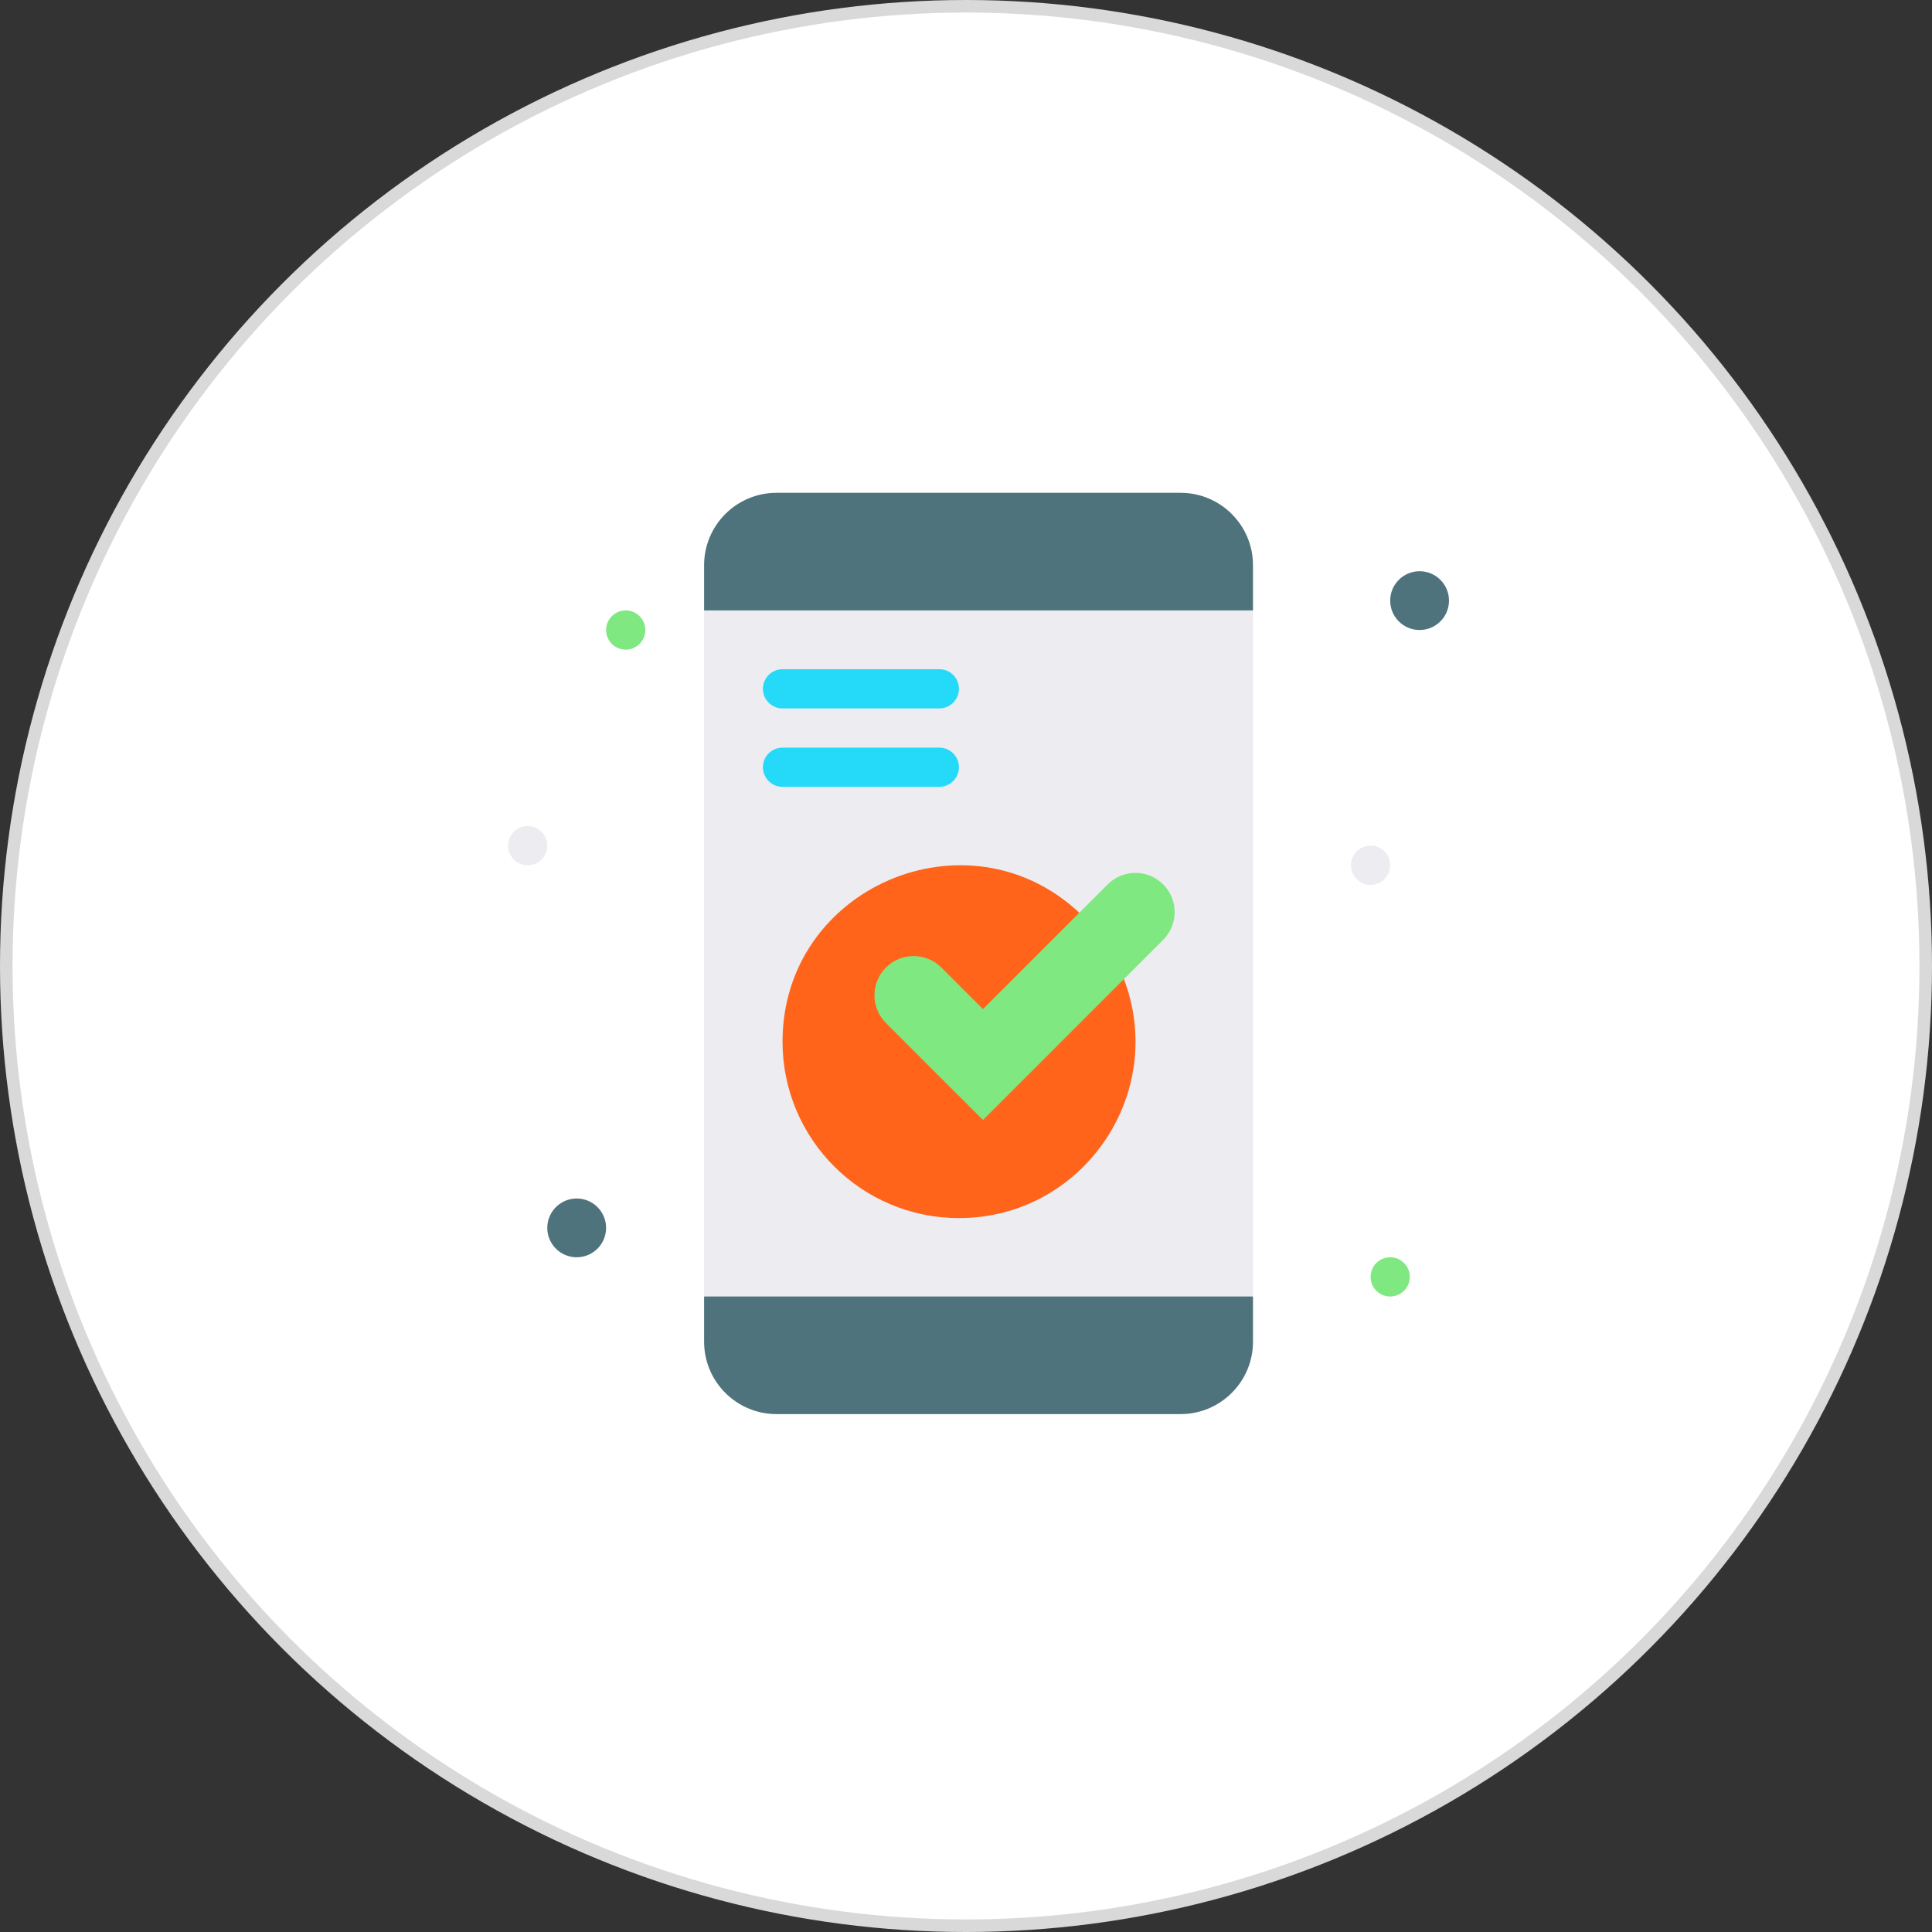 <svg width="77" height="77" viewBox="0 0 77 77" fill="none" xmlns="http://www.w3.org/2000/svg">
<rect x="0" y="0" width="77" height="77" fill="#333333" stroke="none"/>
<circle cx="38.5" cy="38.5" r="38.25" fill="white" stroke="#D9D9D9" stroke-width="0.5"/>
<path d="M49.938 24.328V38V51.672L39 53.01L28.062 51.672V38V24.328L39 22.766L49.938 24.328Z" fill="#ECECF1"/>
<path d="M44.794 39.021C46.538 43.615 43.137 48.547 38.219 48.547C34.335 48.547 31.188 45.4 31.188 41.516C31.188 35.363 38.561 32.212 43.017 36.378C43.245 36.716 41.609 34.283 44.794 39.021Z" fill="#FF641A"/>
<path d="M56.578 22.766C57.225 22.766 57.75 23.291 57.75 23.938C57.75 24.584 57.225 25.109 56.578 25.109C55.931 25.109 55.406 24.584 55.406 23.938C55.406 23.291 55.931 22.766 56.578 22.766Z" fill="#4F737C"/>
<path d="M55.406 50.109C55.837 50.109 56.188 50.459 56.188 50.891C56.188 51.322 55.837 51.672 55.406 51.672C54.975 51.672 54.625 51.322 54.625 50.891C54.625 50.459 54.975 50.109 55.406 50.109Z" fill="#7FE881"/>
<path d="M54.625 33.703C55.056 33.703 55.406 34.053 55.406 34.484C55.406 34.916 55.056 35.266 54.625 35.266C54.194 35.266 53.844 34.916 53.844 34.484C53.844 34.053 54.194 33.703 54.625 33.703Z" fill="#ECECF1"/>
<path d="M49.938 51.672V53.473C49.938 55.067 48.645 56.359 47.052 56.359H30.948C29.355 56.359 28.062 55.067 28.062 53.473V51.672H49.938Z" fill="#4F737C"/>
<path d="M49.938 22.527V24.328H28.062V22.527C28.062 20.933 29.355 19.641 30.948 19.641H47.052C48.645 19.641 49.938 20.933 49.938 22.527Z" fill="#4F737C"/>
<path d="M46.358 35.247C46.968 35.857 46.968 36.847 46.358 37.457L44.797 39.018L41.386 42.429L39.177 44.638L36.966 42.429L35.309 40.771C35.005 40.466 34.852 40.066 34.852 39.666C34.852 39.266 35.005 38.867 35.309 38.562C35.919 37.952 36.909 37.952 37.52 38.562L39.177 40.219L43.02 36.375L44.148 35.247C44.453 34.942 44.853 34.789 45.253 34.789C45.653 34.789 46.053 34.942 46.358 35.247Z" fill="#7FE881"/>
<path d="M24.938 24.328C25.369 24.328 25.719 24.678 25.719 25.109C25.719 25.541 25.369 25.891 24.938 25.891C24.506 25.891 24.156 25.541 24.156 25.109C24.156 24.678 24.506 24.328 24.938 24.328Z" fill="#7FE881"/>
<path d="M22.984 47.766C23.631 47.766 24.156 48.291 24.156 48.938C24.156 49.584 23.631 50.109 22.984 50.109C22.337 50.109 21.812 49.584 21.812 48.938C21.812 48.291 22.337 47.766 22.984 47.766Z" fill="#4F737C"/>
<path d="M21.031 32.922C21.462 32.922 21.812 33.272 21.812 33.703C21.812 34.134 21.462 34.484 21.031 34.484C20.6 34.484 20.25 34.134 20.25 33.703C20.25 33.272 20.6 32.922 21.031 32.922Z" fill="#ECECF1"/>
<path d="M37.438 28.234H31.188C30.756 28.234 30.406 27.884 30.406 27.453C30.406 27.022 30.756 26.672 31.188 26.672H37.438C37.869 26.672 38.219 27.022 38.219 27.453C38.219 27.884 37.869 28.234 37.438 28.234Z" fill="#25D9F8"/>
<path d="M37.438 31.359H31.188C30.756 31.359 30.406 31.009 30.406 30.578C30.406 30.147 30.756 29.797 31.188 29.797H37.438C37.869 29.797 38.219 30.147 38.219 30.578C38.219 31.009 37.869 31.359 37.438 31.359Z" fill="#25D9F8"/>
</svg>
